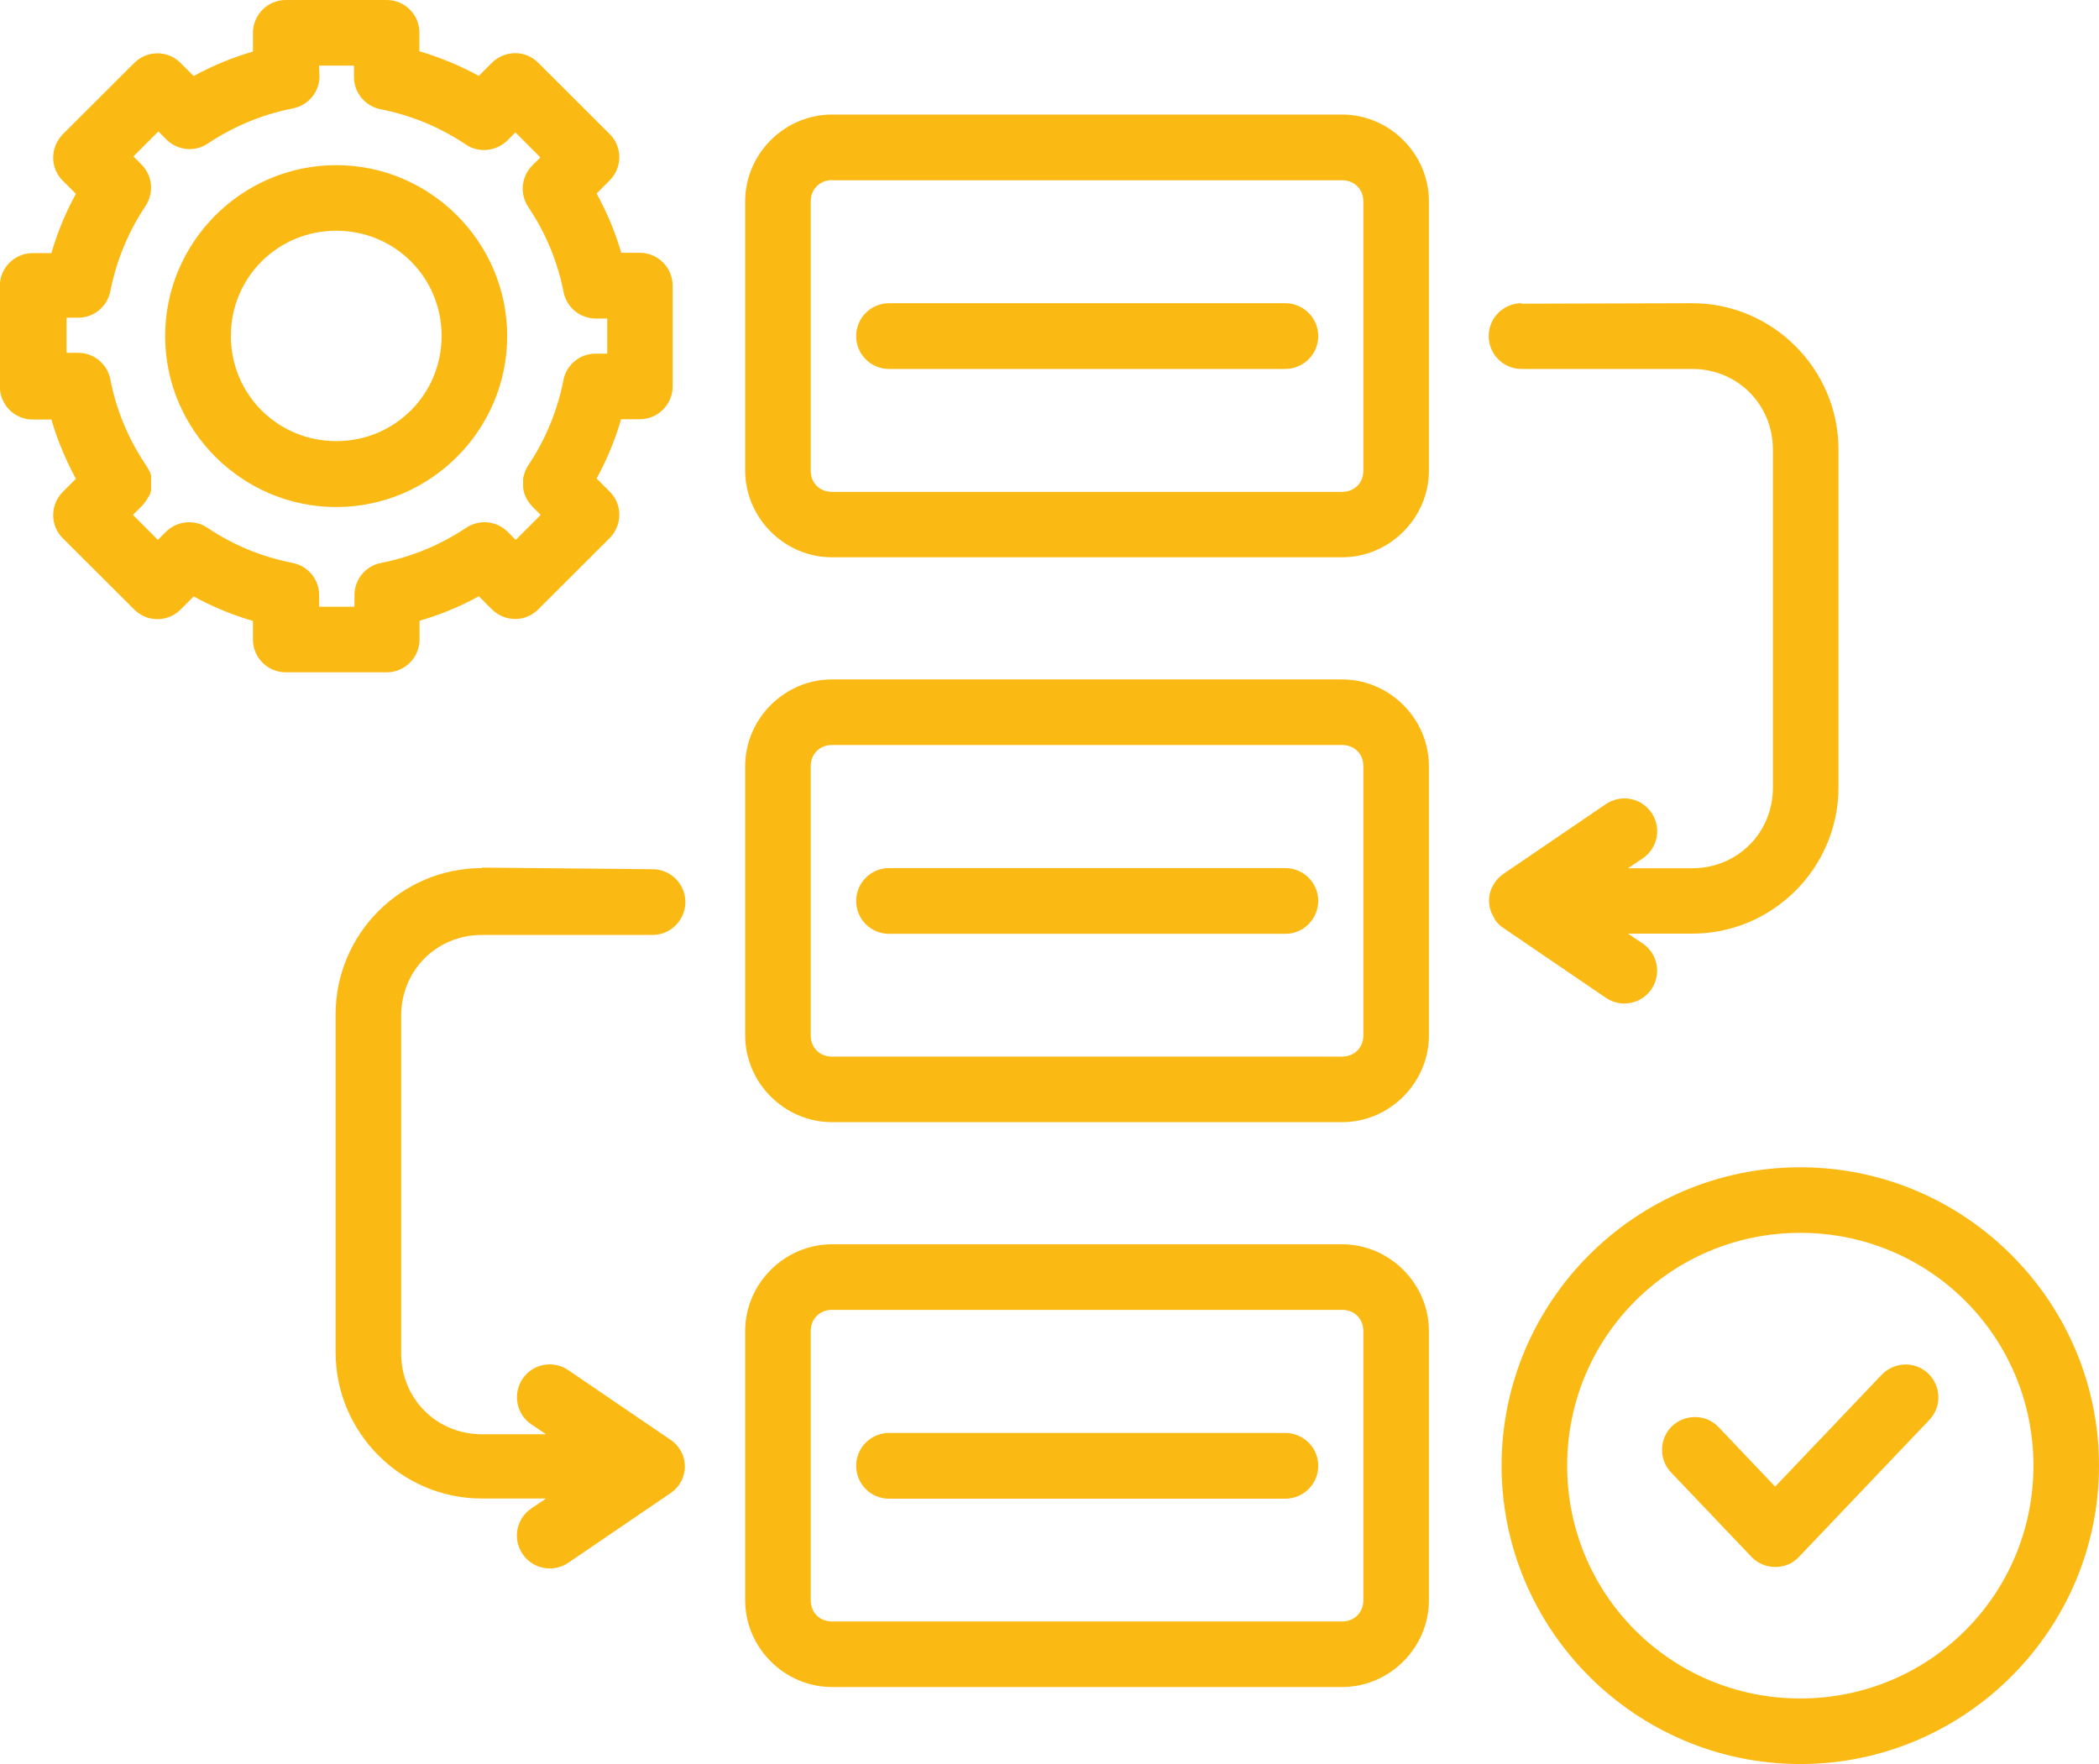<?xml version="1.0" encoding="UTF-8"?>
<svg id="Layer_2" data-name="Layer 2" xmlns="http://www.w3.org/2000/svg" viewBox="0 0 130.28 109.5">
  <defs>
    <style>
      .cls-1 {
        fill: #fbb913;
        stroke-width: 0px;
      }
    </style>
  </defs>
  <g id="Layer_1-2" data-name="Layer 1">
    <path class="cls-1" d="M17.74,0c-1.12,0-2.04.91-2.04,2.04v1.16c-1.28.37-2.51.88-3.68,1.52l-.81-.81h0c-.79-.8-2.09-.8-2.88,0l-4.43,4.42h0c-.38.39-.6.91-.6,1.45s.21,1.06.6,1.44l.81.81c-.64,1.17-1.15,2.4-1.52,3.68h-1.16,0c-1.12,0-2.04.91-2.04,2.03v6.26c0,1.12.91,2.04,2.04,2.04h1.16c.37,1.28.89,2.51,1.52,3.68l-.81.81h0c-.38.38-.6.9-.6,1.44s.21,1.06.6,1.44l4.43,4.42h0c.79.8,2.09.8,2.88,0l.81-.81c1.17.64,2.4,1.15,3.68,1.52v1.16h0c0,1.12.91,2.03,2.04,2.03h6.26c1.12,0,2.04-.91,2.04-2.04v-1.16c1.28-.37,2.51-.88,3.68-1.52l.81.81h0c.8.8,2.09.8,2.88,0l4.43-4.42h0c.38-.39.6-.9.6-1.45s-.21-1.06-.6-1.44l-.81-.81c.64-1.17,1.15-2.4,1.52-3.68h1.16,0c1.12,0,2.04-.91,2.04-2.03v-6.26c0-1.12-.91-2.04-2.04-2.04h-1.15c-.37-1.28-.89-2.51-1.53-3.68l.81-.81h0c.38-.38.6-.9.6-1.44s-.21-1.06-.6-1.44l-4.43-4.42h0c-.79-.8-2.08-.8-2.88,0l-.81.81c-1.17-.64-2.41-1.15-3.69-1.53v-1.15h0C26.04.91,25.12,0,24,0h-6.26ZM19.78,4.07h2.19v.71c0,.97.69,1.81,1.65,2,1.89.37,3.69,1.11,5.29,2.19h0c.8.54,1.88.43,2.58-.25l.5-.5,1.55,1.55-.5.5h0c-.69.69-.79,1.77-.25,2.58,1.08,1.6,1.82,3.39,2.19,5.28h0c.19.95,1.02,1.64,2,1.64h.71v2.18h-.72c-.98,0-1.82.69-2,1.65-.37,1.89-1.11,3.68-2.18,5.28h0c-.08.13-.15.25-.2.39-.02.04-.03.08-.04.12-.03.1-.06.19-.08.3v.16c0,.09,0,.18,0,.27v.16c.01.09.03.18.05.26.02.05.03.11.05.16.03.08.07.16.11.24.03.05.05.1.08.14.05.08.11.16.17.23.03.04.06.08.09.11.01.02.03.03.04.04l.5.5-1.55,1.55-.5-.5h0c-.69-.69-1.77-.79-2.58-.25-1.6,1.07-3.39,1.81-5.28,2.18-.96.19-1.65,1.02-1.65,2v.72h-2.19v-.72c0-.98-.69-1.81-1.65-2-1.89-.37-3.68-1.1-5.28-2.18-.81-.54-1.89-.44-2.58.25l-.5.5-1.55-1.55.5-.5h0s.03-.03.04-.04c.02-.02.03-.03.05-.05.02-.02.04-.04.05-.06.02-.02.03-.03.04-.05.02-.02.04-.04.05-.06.02-.02.03-.04.04-.05.02-.03.03-.05.05-.08.02-.02.03-.03.04-.05.02-.04.05-.08.07-.13.01-.02.03-.03.04-.05.02-.03.03-.06.04-.08.01-.02.03-.04.04-.06.02-.03.03-.05.04-.08v-.07s.03-.05.04-.07v-.44s0-.04,0-.06v-.48s-.03-.05-.04-.08v-.06s-.03-.05-.04-.08c-.02-.02-.03-.04-.04-.06-.01-.03-.03-.05-.04-.08-.01-.02-.03-.04-.04-.06-.02-.03-.03-.06-.04-.08-.02-.02-.03-.03-.04-.05-.02-.04-.05-.08-.07-.12,0,0,0,0,0,0-1.07-1.6-1.82-3.39-2.18-5.28h0c-.19-.96-1.02-1.65-2-1.65h-.72v-2.18h.72c.98,0,1.81-.69,2-1.65.37-1.89,1.11-3.68,2.18-5.28h0c.54-.81.44-1.89-.25-2.58l-.5-.5,1.55-1.55.5.5c.69.69,1.77.79,2.57.25,1.6-1.07,3.39-1.81,5.28-2.18h0c.96-.19,1.65-1.02,1.65-2l-.03-.7ZM51.64,7.11c-2.95,0-5.39,2.44-5.39,5.39v16.7c0,2.95,2.44,5.39,5.39,5.39h31.66c2.95,0,5.39-2.44,5.39-5.39V12.5c0-2.95-2.44-5.39-5.39-5.39h-31.66ZM20.87,10.25c-5.84,0-10.62,4.77-10.62,10.61s4.78,10.61,10.62,10.61,10.61-4.77,10.61-10.61-4.78-10.61-10.61-10.61ZM51.64,11.19h31.66c.77,0,1.32.55,1.32,1.32v16.7c0,.76-.55,1.32-1.32,1.32h-31.66c-.77,0-1.32-.55-1.32-1.32V12.5c0-.76.56-1.32,1.33-1.32h0ZM20.87,14.32c3.64,0,6.54,2.9,6.54,6.53s-2.91,6.53-6.54,6.53-6.54-2.9-6.54-6.53,2.91-6.53,6.54-6.53ZM55.18,18.82c-1.12,0-2.04.91-2.04,2.04s.91,2.04,2.04,2.04h24.6c1.12,0,2.04-.91,2.04-2.04,0-.54-.21-1.06-.6-1.44-.38-.38-.9-.6-1.44-.6h-24.6ZM94.44,18.82c-1.12,0-2.04.91-2.04,2.04s.91,2.04,2.04,2.04h10.59c2.81,0,5.01,2.2,5.01,5.01v20.97c0,2.81-2.2,5.01-5.01,5.01h-3.98l.92-.62c.93-.64,1.17-1.9.53-2.83-.31-.45-.77-.75-1.3-.85s-1.08.02-1.53.32l-6.37,4.34c-.09.07-.18.14-.26.22-.02.02-.05.04-.06.06-.08.08-.15.17-.21.26-.07.1-.12.2-.17.31-.01.03-.03.06-.04.08-.04.11-.08.21-.1.33-.03.12-.04.23-.04.35v.09c0,.12.02.23.04.35.03.11.06.22.1.33.01.03.03.06.04.08.05.11.1.21.17.31v.04c.06.09.13.18.21.26.02.02.04.04.06.06.08.08.17.15.26.21l6.37,4.34c.45.31,1,.42,1.53.32.53-.1,1-.41,1.3-.85s.42-1,.32-1.53c-.1-.53-.41-1-.85-1.3l-.92-.62h3.98c5,0,9.08-4.08,9.08-9.08v-20.97c0-5-4.09-9.08-9.08-9.08l-10.59.03ZM51.64,42.17c-2.95,0-5.39,2.44-5.39,5.39v16.7c0,2.95,2.44,5.39,5.39,5.39h31.66c2.95,0,5.39-2.44,5.39-5.39v-16.7c0-2.95-2.44-5.39-5.39-5.39h-31.66ZM51.64,46.24h31.66c.77,0,1.32.55,1.32,1.32v16.7c0,.76-.55,1.32-1.32,1.32h-31.66c-.77,0-1.32-.55-1.32-1.32v-16.7c0-.76.55-1.32,1.32-1.32ZM29.91,53.88c-5,0-9.08,4.08-9.08,9.08v20.97c0,5,4.09,9.08,9.08,9.08h3.98l-.92.62h0c-.93.64-1.17,1.9-.53,2.83.63.93,1.9,1.17,2.83.54l6.37-4.34c.1-.07.2-.15.29-.24.09-.09.17-.19.24-.3.07-.11.14-.22.19-.35.05-.12.08-.24.11-.36.03-.13.04-.26.04-.39h0c0-.13-.02-.26-.04-.39-.03-.12-.06-.25-.11-.37-.05-.12-.12-.23-.19-.34s-.15-.2-.24-.3c-.09-.09-.19-.17-.29-.24l-6.37-4.34c-.45-.31-1-.42-1.53-.32-.53.1-1,.41-1.3.85s-.42,1-.32,1.53c.1.53.41,1,.85,1.3l.92.62h-3.98c-2.81,0-5.01-2.2-5.01-5.01v-20.97c0-2.81,2.2-5.01,5.01-5.01h10.59c.54,0,1.06-.21,1.44-.6.38-.38.6-.9.6-1.44,0-1.12-.91-2.04-2.04-2.04l-10.59-.1ZM55.18,53.88c-1.12,0-2.04.91-2.04,2.04s.91,2.04,2.04,2.04h24.6c.54,0,1.06-.21,1.44-.6.38-.38.6-.9.6-1.44,0-1.12-.91-2.04-2.04-2.04h-24.6ZM111.74,72.45c-10.21,0-18.54,8.32-18.54,18.52s8.33,18.52,18.54,18.52,18.54-8.32,18.54-18.52-8.33-18.52-18.54-18.52ZM111.74,76.52c8.02,0,14.47,6.45,14.47,14.45s-6.45,14.45-14.47,14.45-14.47-6.45-14.47-14.45,6.45-14.45,14.47-14.45ZM51.64,77.23c-2.95,0-5.39,2.44-5.39,5.39v16.7c0,2.95,2.44,5.39,5.39,5.39h31.66c2.95,0,5.39-2.44,5.39-5.39v-16.7c0-2.95-2.44-5.39-5.39-5.39h-31.66ZM51.64,81.3h31.66c.77,0,1.32.55,1.32,1.32v16.7c0,.76-.55,1.32-1.32,1.32h-31.66c-.77,0-1.32-.55-1.32-1.32v-16.7c0-.76.55-1.32,1.32-1.32ZM118.23,84.69c-.54.02-1.05.24-1.43.63l-6.62,6.95-3.51-3.69c-.77-.81-2.06-.84-2.88-.07-.39.37-.62.88-.63,1.43-.02.54.19,1.06.56,1.45l4.99,5.24c.39.41.92.63,1.48.63s1.09-.22,1.47-.63l8.09-8.5c.37-.39.58-.91.56-1.45-.01-.54-.24-1.05-.63-1.43-.39-.37-.92-.58-1.46-.56h0ZM55.18,88.94c-1.12,0-2.04.91-2.04,2.04s.91,2.04,2.04,2.04h24.6c1.12,0,2.04-.91,2.04-2.04,0-.54-.21-1.06-.6-1.44-.38-.38-.9-.6-1.44-.6h-24.6Z"/>
  </g>
</svg>